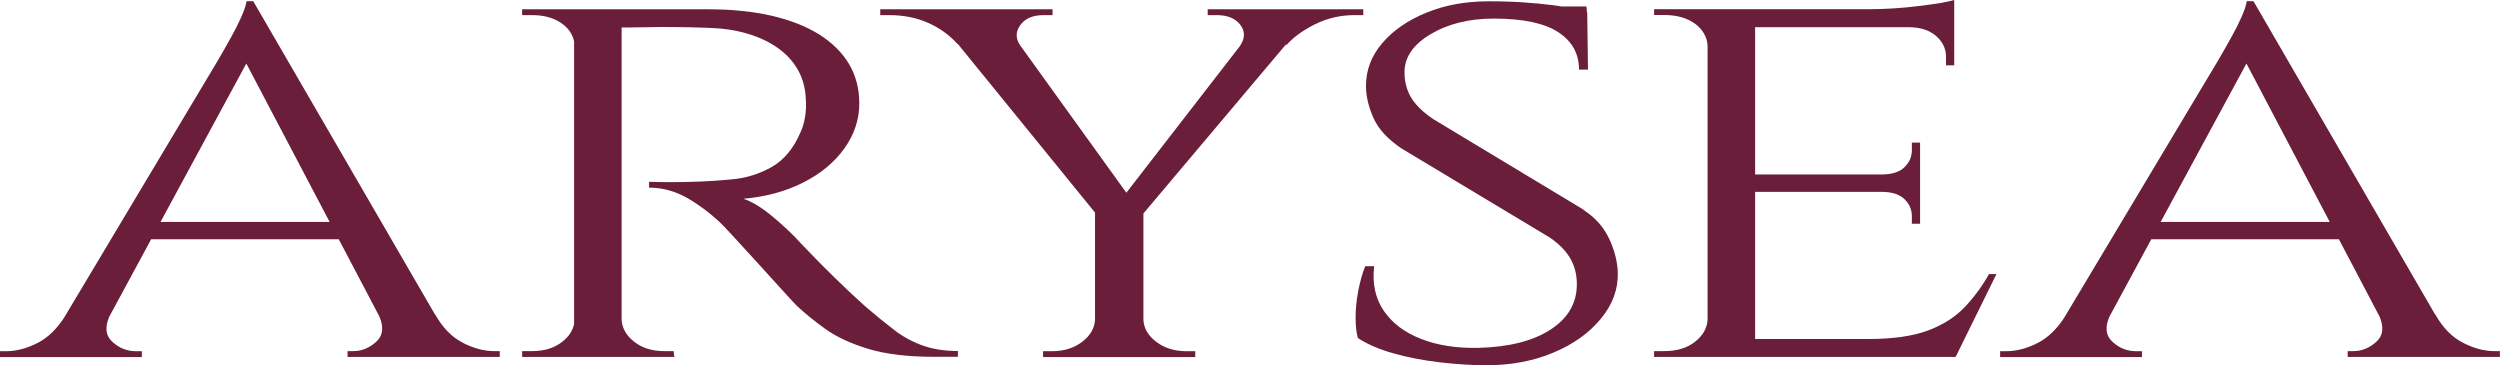 <?xml version="1.0" encoding="UTF-8"?>
<svg xmlns="http://www.w3.org/2000/svg" id="Warstwa_2" data-name="Warstwa 2" viewBox="0 0 231.41 33.79">
  <defs>
    <style>
      .cls-1 {
        fill: #6b1e3a;
      }
    </style>
  </defs>
  <g id="Warstwa_1-2" data-name="Warstwa 1">
    <g>
      <path class="cls-1" d="M42.83,31.72c-1.01-.52-1.86-1.39-2.54-2.6h-.02L23.44.11h-.62c-.05.36-.21.84-.48,1.45-.27.61-.58,1.23-.93,1.85-.34.63-.77,1.37-1.27,2.23L5.93,29.41c-.69,1.06-1.5,1.84-2.42,2.32-1.01.52-1.99.78-2.96.78h-.55v.54h13.13v-.54h-.55c-.82,0-1.56-.29-2.2-.89-.6-.55-.68-1.31-.28-2.28l3.89-7.19h17.37l3.77,7.17c.4.97.32,1.74-.28,2.29-.64.59-1.35.89-2.13.89h-.55v.54h14.09v-.54h-.55c-.92,0-1.88-.26-2.89-.78ZM14.86,20.54l7.94-14.66,7.71,14.66h-15.65Z"></path>
      <path class="cls-1" d="M82.81,30.57c-.8-.61-1.68-1.32-2.65-2.15-.92-.82-1.85-1.69-2.78-2.6-.94-.91-2.01-1.99-3.2-3.24-.73-.82-1.62-1.66-2.65-2.52s-1.94-1.41-2.72-1.66c2.06-.18,3.91-.68,5.53-1.5,1.63-.82,2.9-1.88,3.82-3.16.92-1.29,1.38-2.68,1.38-4.18,0-1.36-.32-2.57-.96-3.65-.64-1.07-1.57-1.98-2.78-2.74-1.21-.75-2.68-1.32-4.4-1.72-1.72-.39-3.66-.59-5.81-.59h-17.26v.54h.96c1.1,0,2.02.27,2.75.8.61.44.96.99,1.1,1.63v26.17c-.14.62-.49,1.17-1.1,1.64-.73.57-1.65.86-2.75.86h-.96v.54h14.09l-.07-.54h-.89c-1.1,0-2.02-.29-2.75-.86-.73-.57-1.12-1.25-1.17-2.04V2.54c.29.01,1.04,0,2.27-.02,1.6-.04,3.48-.02,5.64.05,1.38.04,2.61.21,3.71.54,1.1.32,2.05.77,2.85,1.34.8.57,1.42,1.25,1.86,2.04.44.79.68,1.68.72,2.68.04.57.02,1.13-.07,1.66-.09.54-.23,1-.41,1.39-.64,1.5-1.52,2.57-2.65,3.22-1.12.64-2.33,1.03-3.61,1.15-1.28.13-2.57.21-3.85.24-1.15.04-2.45.04-3.92,0v.54c1.33,0,2.59.37,3.78,1.1,1.19.73,2.25,1.56,3.16,2.49.14.14.53.56,1.17,1.26.64.7,1.35,1.48,2.13,2.33.78.86,1.5,1.65,2.17,2.39.66.73,1.09,1.19,1.27,1.37.73.68,1.6,1.39,2.61,2.12,1.01.73,2.33,1.35,3.95,1.85,1.63.5,3.7.75,6.22.75h2.13v-.54c-1.24,0-2.33-.17-3.27-.51-.94-.34-1.81-.81-2.61-1.42Z"></path>
      <path class="cls-1" d="M126.16.86h-14.37v.54h.83c1.01,0,1.74.3,2.2.91.45.6.43,1.26-.06,1.97l-10.5,13.56-9.8-13.6h0c-.46-.64-.47-1.28-.03-1.9.44-.62,1.16-.94,2.17-.94h.83v-.54h-15.95v.54h.83c1.33,0,2.53.24,3.61.72,1.08.48,1.98,1.14,2.72,1.96h.03s12.69,15.6,12.69,15.6v9.93c-.05.79-.45,1.47-1.2,2.04-.76.57-1.68.86-2.78.86h-.83v.54h14.09v-.54h-.82c-1.1,0-2.03-.29-2.78-.86-.76-.57-1.16-1.25-1.2-2.04v-9.85l13.17-15.62h.1c.64-.72,1.52-1.35,2.65-1.91,1.12-.55,2.33-.83,3.61-.83h.82v-.54Z"></path>
      <path class="cls-1" d="M146.58,19.41l-13.89-8.37c-.69-.46-1.23-.93-1.62-1.39-.39-.46-.67-.94-.82-1.42-.16-.48-.24-.96-.24-1.42-.05-1.43.74-2.64,2.37-3.62,1.63-.98,3.59-1.47,5.88-1.47,2.7,0,4.7.42,5.98,1.26,1.28.84,1.92,1.99,1.92,3.46h.83l-.07-5.31s-.02,0-.03,0l-.04-.53h-2.29c-.28-.05-.58-.09-.9-.13-.71-.09-1.55-.17-2.51-.24-.96-.07-2.09-.11-3.37-.11-2.11,0-4.02.35-5.74,1.05-1.72.7-3.08,1.64-4.09,2.82-1.01,1.18-1.51,2.5-1.51,3.97,0,.93.23,1.91.69,2.95.46,1.04,1.33,1.98,2.61,2.84l13.75,8.26c.87.61,1.5,1.26,1.89,1.96.39.7.58,1.48.58,2.33,0,1.75-.81,3.16-2.44,4.21-1.63,1.06-3.86,1.62-6.7,1.69-2.02.04-3.78-.24-5.29-.83-1.51-.59-2.66-1.46-3.44-2.6-.78-1.14-1.08-2.52-.89-4.13h-.83c-.27.68-.49,1.45-.65,2.31-.16.86-.24,1.67-.24,2.44s.07,1.4.21,1.9c.87.57,1.97,1.05,3.3,1.42,1.33.38,2.76.65,4.3.83,1.54.18,2.97.27,4.3.27,2.25,0,4.3-.38,6.15-1.15,1.86-.77,3.33-1.81,4.43-3.14,1.1-1.32,1.63-2.77,1.58-4.34-.05-1.04-.32-2.08-.83-3.14-.5-1.05-1.28-1.92-2.34-2.6Z"></path>
      <path class="cls-1" d="M181.84,28.45c-.87.91-2.01,1.63-3.4,2.15-1.4.52-3.24.78-5.53.78h-10.45v-13.62h11.69c.96,0,1.67.22,2.13.67.46.45.69.97.69,1.58v.7h.76v-7.51h-.76v.7c0,.61-.23,1.14-.69,1.58-.46.45-1.17.67-2.13.67h-11.69V2.52h14.23c1.05,0,1.89.27,2.51.8.62.54.93,1.18.93,1.93v.8h.76V0c-.6.18-1.7.37-3.3.56-1.6.2-3.12.29-4.54.29h-19.94v.54h.96c1.15,0,2.08.27,2.82.8.73.54,1.12,1.22,1.17,2.04v25.37c-.05.79-.44,1.47-1.17,2.04-.73.57-1.67.86-2.82.86h-.96v.54h27.91l3.78-7.67h-.69c-.64,1.14-1.4,2.17-2.27,3.08Z"></path>
      <path class="cls-1" d="M230.86,32.5c-.92,0-1.88-.26-2.89-.78-1.01-.52-1.86-1.39-2.54-2.6h-.02L208.59.11h-.62c-.05.36-.21.84-.48,1.45-.27.61-.58,1.23-.93,1.85-.34.63-.77,1.37-1.27,2.23l-14.22,23.77c-.69,1.06-1.5,1.84-2.42,2.32-1.01.52-1.99.78-2.96.78h-.55v.54h13.13v-.54h-.55c-.82,0-1.56-.29-2.2-.89-.6-.55-.68-1.31-.28-2.28l3.89-7.19h17.37l3.77,7.17c.4.97.32,1.74-.28,2.29-.64.59-1.35.89-2.13.89h-.55v.54h14.09v-.54h-.55ZM200,20.54l7.94-14.66,7.71,14.66h-15.65Z"></path>
    </g>
  </g>
</svg>
